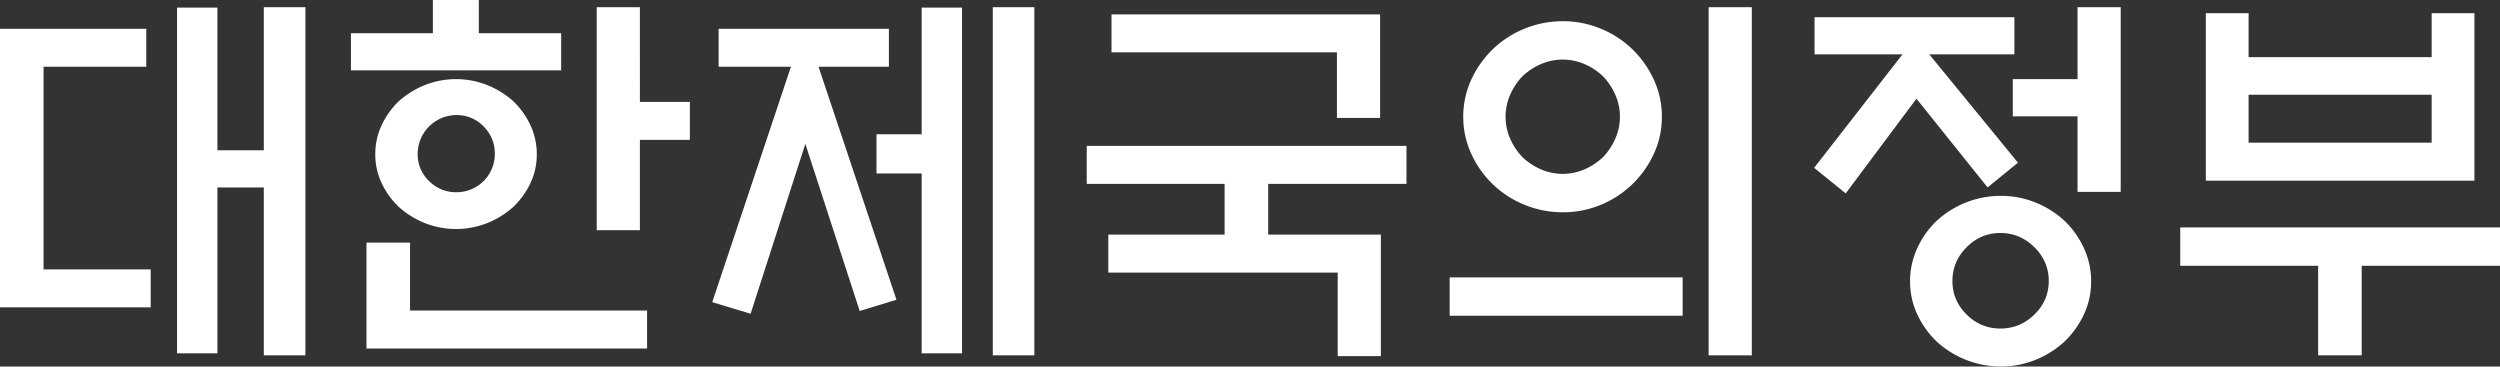 <svg xmlns="http://www.w3.org/2000/svg" viewBox="0 0 3233.48 474.04"><rect x="0" y="0" width="3233.48" height="474.04" fill="#333333" stroke="none"/><path d="M0,37.22H189.2V86.33H56.35V348.42H194.89v49.11H0ZM341.19,9.3H395V459.57H341.19V242.45h-60V457H229V9.82h52.21V194.37h60Z" style="fill:#fff"/><path d="M453.88,91V42.91h106V0H619.3V42.91H725.79V91ZM474,450.78v-137h56.34v87.88H836.93v49.11ZM694.26,199.54A86,86,0,0,1,686,237a105.67,105.67,0,0,1-22.23,30.76,115.63,115.63,0,0,1-33.35,20.68,110.12,110.12,0,0,1-81.16,0,115.31,115.31,0,0,1-33.34-20.68A105.3,105.3,0,0,1,493.68,237a85.74,85.74,0,0,1-8.27-37.48,87.45,87.45,0,0,1,8.27-37.74,104.33,104.33,0,0,1,22.23-31,115.52,115.52,0,0,1,33.34-20.68,110.12,110.12,0,0,1,81.16,0,115.85,115.85,0,0,1,33.35,20.68,104.69,104.69,0,0,1,22.23,31A87.74,87.74,0,0,1,694.26,199.54ZM640,199a48.76,48.76,0,0,0-14.48-35.42,47.45,47.45,0,0,0-35.15-14.73A50.29,50.29,0,0,0,540.21,199a47.45,47.45,0,0,0,14.73,35.15,48.7,48.7,0,0,0,35.41,14.47A49.42,49.42,0,0,0,640,199Zm187.65-67.21h64.62v49.11H827.63V297.76H771.8V9.3h55.83Z" style="fill:#fff"/><path d="M929.46,86.33V37.22h220.22V86.33h-91l100.8,301.38-47.56,14.48-70.3-216.09L970.82,405.81l-49.63-15L1023,86.33ZM1192.07,9.82h52.21V457h-52.21V224.36h-58.41V173.69h58.41Zm92-.52h53.76V459.57h-53.76Z" style="fill:#fff"/><path d="M1583.91,303.45V237.8H1405.57V188.69h413.56V237.8H1640.26v65.65H1786V460.6h-55.83v-108H1433.48V303.45ZM1785,18.61V152.5h-55.83V67.72H1437.62V18.61Z" style="fill:#fff"/><path d="M2176.33,358.76v49.63H1875V358.76ZM2149.45,151a113.15,113.15,0,0,1-10.34,47.82,130.74,130.74,0,0,1-27.92,39.54,129.36,129.36,0,0,1-40.32,26.37,126.22,126.22,0,0,1-49.62,9.82,130.73,130.73,0,0,1-90.47-36.19,130.57,130.57,0,0,1-27.92-39.54,115.85,115.85,0,0,1,0-95.64,130.74,130.74,0,0,1,27.92-39.55,130.78,130.78,0,0,1,90.47-36.18,126.4,126.4,0,0,1,49.62,9.82,128.83,128.83,0,0,1,68.24,65.91A113.18,113.18,0,0,1,2149.45,151Zm-54.28,0a69.73,69.73,0,0,0-5.94-28.43,83.34,83.34,0,0,0-15.77-23.78A83.14,83.14,0,0,0,2049.68,83a71,71,0,0,0-56.87,0A83,83,0,0,0,1969,98.74a82.9,82.9,0,0,0-15.76,23.78,70.9,70.9,0,0,0,0,56.86A82.63,82.63,0,0,0,1969,203.16a82.79,82.79,0,0,0,23.78,15.77,71,71,0,0,0,56.87,0,82.93,82.93,0,0,0,23.78-15.77,83.07,83.07,0,0,0,15.77-23.78A69.69,69.69,0,0,0,2095.17,151ZM2209.93,9.3h55.83V459.57h-55.83Z" style="fill:#fff"/><path d="M2346.92,70.3V22.23h258.47V70.3H2495.28L2610,210.4l-39.28,32-92-114.76-91.5,122.51-40.84-33.08L2460.65,70.3Zm357.73,293.63a99.47,99.47,0,0,1-9.31,42.65,117.06,117.06,0,0,1-24.81,34.89,122,122,0,0,1-37.48,23.78,118.21,118.21,0,0,1-45.23,8.79,123.09,123.09,0,0,1-83.23-32.57,117.27,117.27,0,0,1-24.82-34.89,99.46,99.46,0,0,1-9.3-42.65,101.19,101.19,0,0,1,9.3-42.9,116.11,116.11,0,0,1,24.82-35.16,123,123,0,0,1,83.23-32.56,118.39,118.39,0,0,1,45.23,8.78,122.32,122.32,0,0,1,37.48,23.78A115.91,115.91,0,0,1,2695.34,321,101.2,101.2,0,0,1,2704.65,363.93Zm-54.8-.51q0-25.34-18.61-43.69t-43.94-18.35q-25.34,0-43.68,18.35t-18.35,43.69q0,25.32,18.35,43.42t43.68,18.09q25.32,0,43.94-18.09T2649.85,363.42Zm37.22-115.28V150.43h-83.75V102.36h83.75V9.3h55.83V248.14Z" style="fill:#fff"/><path d="M2819.92,294.14h413.56v49.63H3054.61v115.8h-56.34V343.77H2819.92Zm88.4-220.22h236.76V17.06h55.31v216.6H2853V17.06h55.32Zm236.76,48.6H2908.32v62h236.76Z" style="fill:#fff"/></svg>